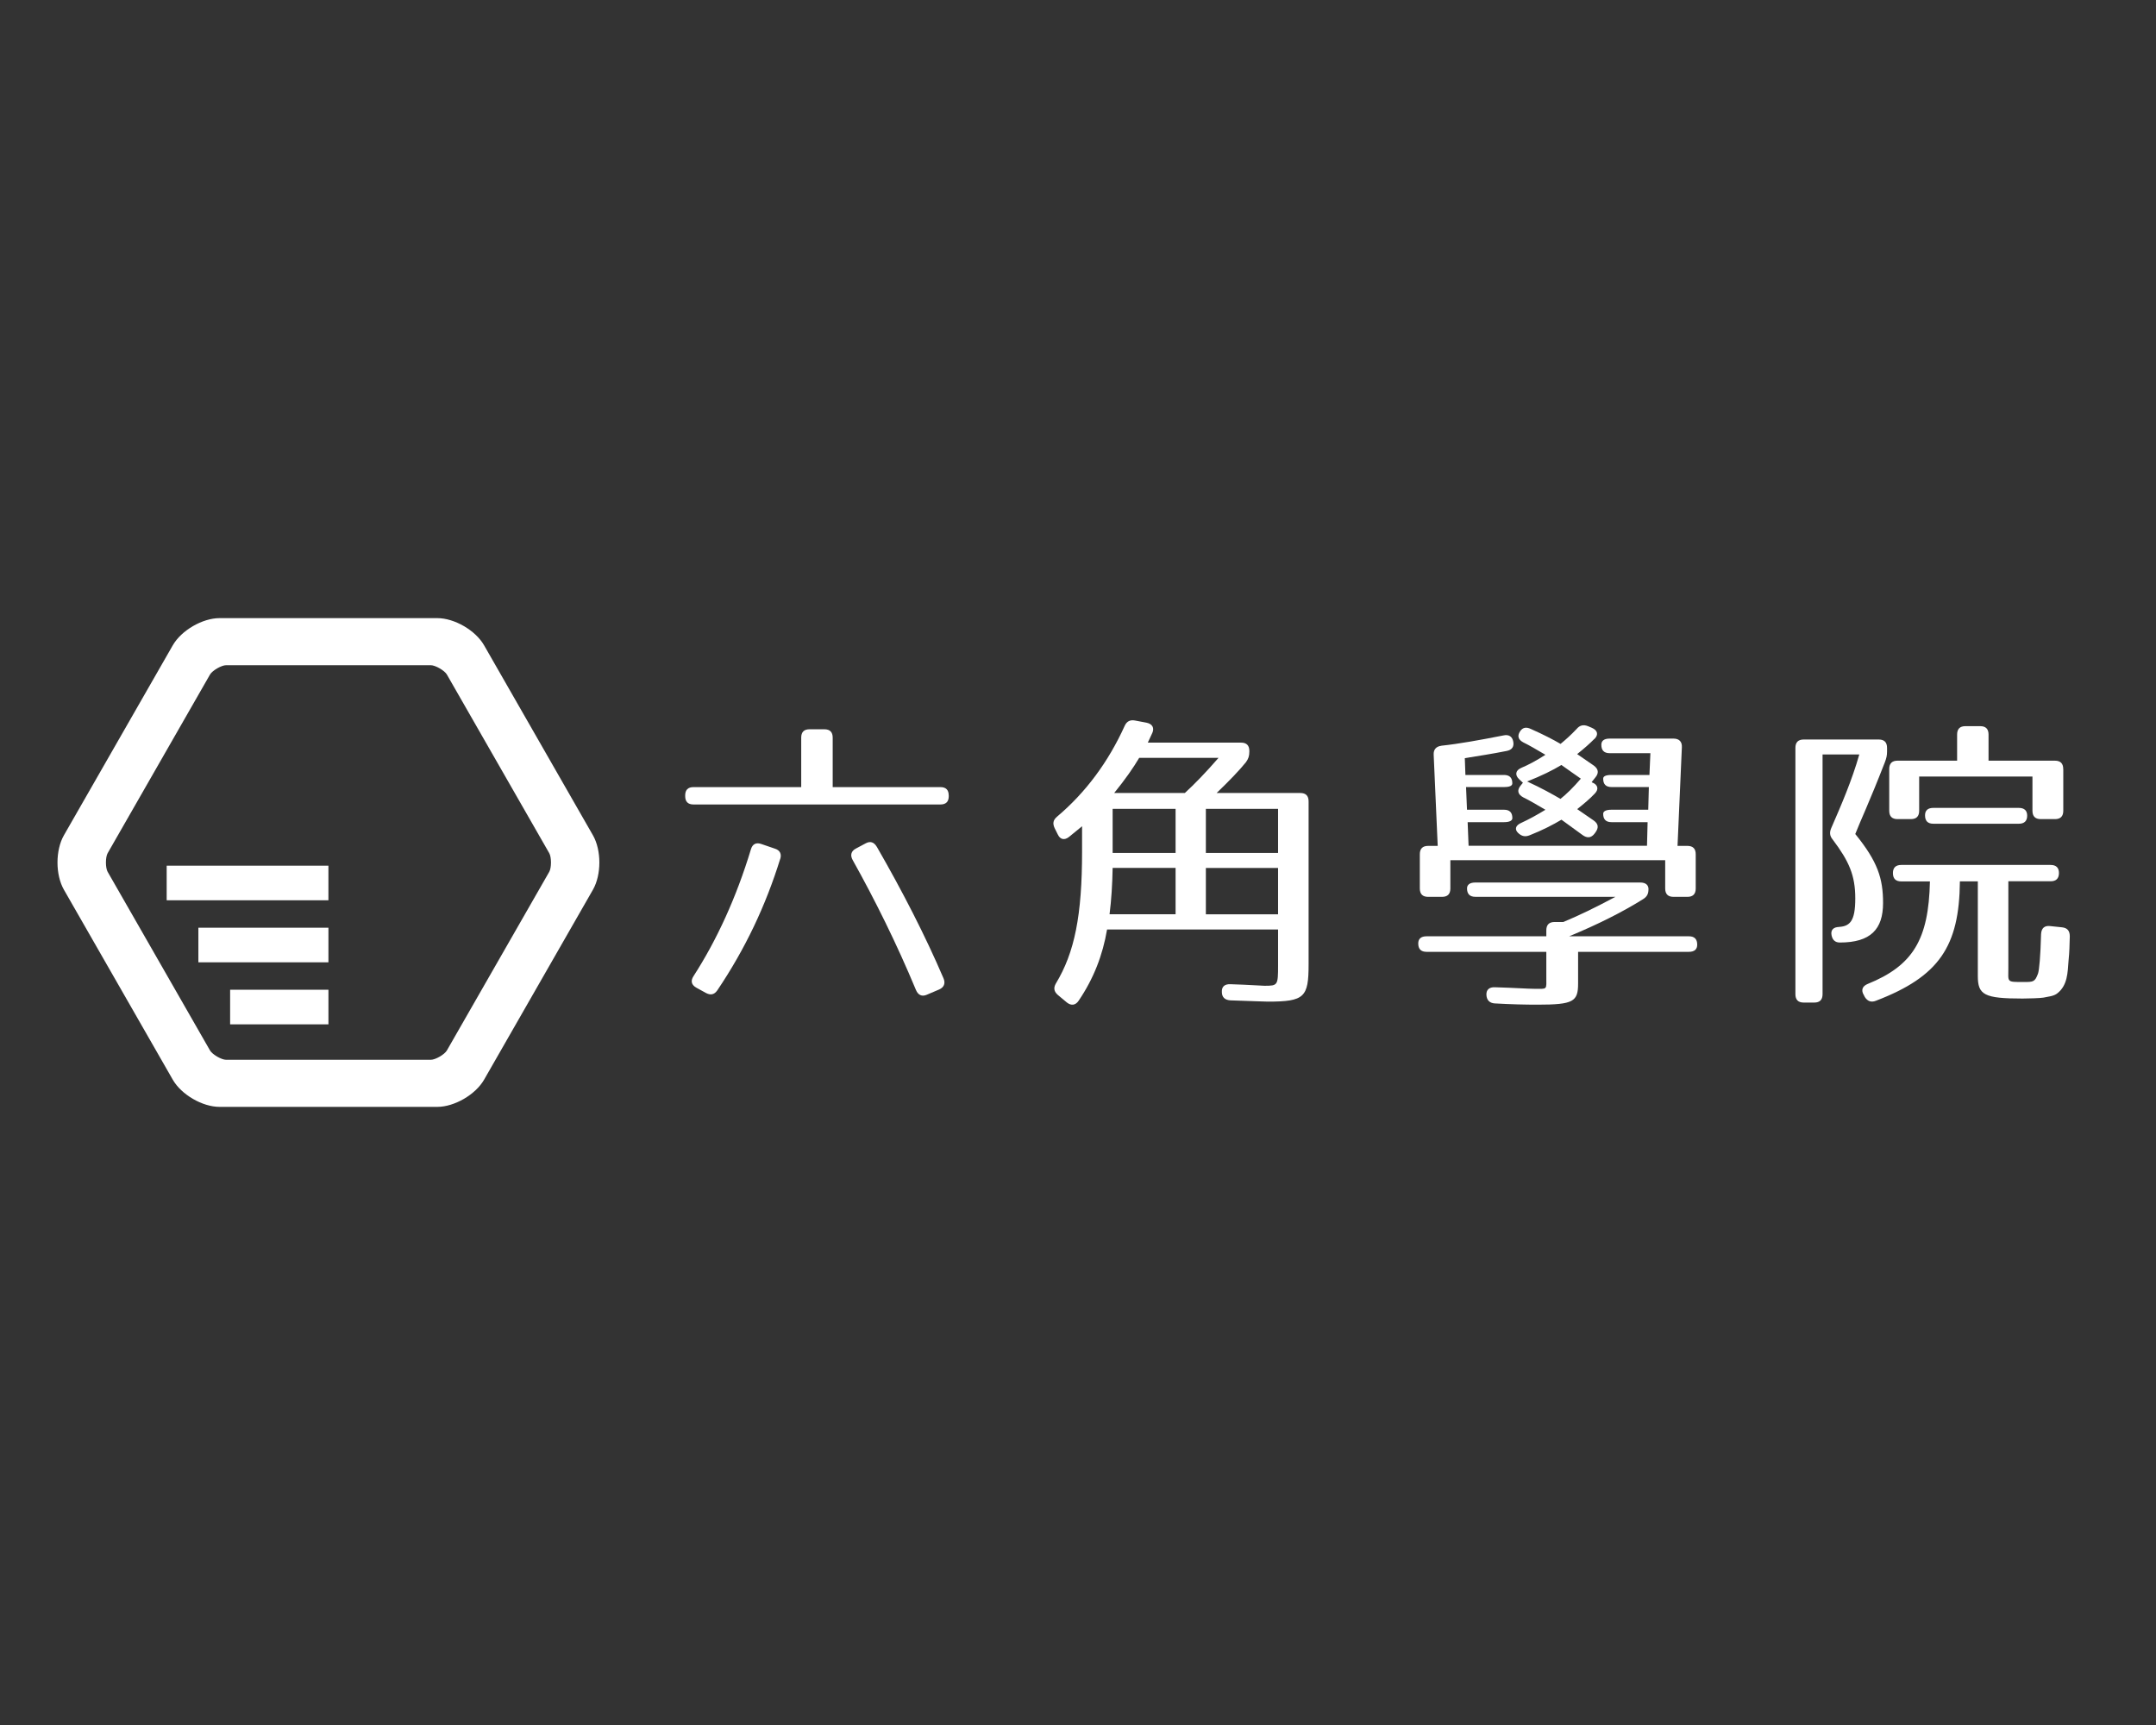 <svg width="225" height="180" viewBox="0 0 225 180" fill="none" xmlns="http://www.w3.org/2000/svg"><rect x="0" y="0" width="225" height="180" fill="#333333" stroke="none"/><g clip-path="url(#clip0_40002015_147632)"><path d="M61.878 87.158L50.521 67.34C49.626 65.776 47.428 64.5 45.634 64.5H22.915C21.125 64.5 18.924 65.78 18.029 67.34L6.671 87.158C5.776 88.722 5.776 91.278 6.671 92.842L18.029 112.66C18.924 114.224 21.121 115.5 22.915 115.5H45.634C47.424 115.5 49.626 114.22 50.521 112.66L61.878 92.842C62.773 91.278 62.773 88.722 61.878 87.158ZM57.318 90.976L46.636 109.613C46.395 110.033 45.442 110.587 44.958 110.587H23.595C23.116 110.587 22.159 110.033 21.917 109.613L11.236 90.976C10.994 90.557 10.994 89.443 11.236 89.024L21.917 70.386C22.159 69.967 23.112 69.413 23.595 69.413H44.958C45.437 69.413 46.395 69.967 46.636 70.386L57.318 89.024C57.56 89.443 57.56 90.557 57.318 90.976Z" fill="white"/><path d="M34.274 90.332H17.395V93.942H34.274V90.332Z" fill="white"/><path d="M34.275 96.805H20.703V100.415H34.275V96.805Z" fill="white"/><path d="M34.276 103.277H24.016V106.888H34.276V103.277Z" fill="white"/><path d="M99.013 83.007V83.07C99.013 83.656 98.722 83.945 98.145 83.945H72.374C71.792 83.945 71.506 83.652 71.506 83.07V83.007C71.506 82.421 71.797 82.133 72.374 82.133H83.615V76.972C83.615 76.386 83.906 76.098 84.483 76.098H86.031C86.613 76.098 86.9 76.391 86.9 76.972V82.133H98.14C98.722 82.133 99.008 82.426 99.008 83.007H99.013ZM81.422 89.624C79.91 94.492 77.784 98.999 74.853 103.349C74.531 103.804 74.146 103.867 73.663 103.61L72.665 103.06C72.15 102.767 72.052 102.348 72.374 101.861C74.822 98.066 76.853 93.622 78.366 88.623C78.527 88.073 78.912 87.875 79.462 88.073L80.881 88.56C81.395 88.723 81.588 89.11 81.427 89.629L81.422 89.624ZM91.504 88.358C94.211 93.063 96.561 97.638 98.463 102.082C98.686 102.601 98.525 103.024 98.011 103.25L96.722 103.799C96.207 104.025 95.818 103.831 95.594 103.313C93.567 98.445 91.312 93.906 88.989 89.75C88.698 89.232 88.828 88.808 89.311 88.551L90.341 88.001C90.824 87.74 91.209 87.871 91.5 88.358H91.504Z" fill="white"/><path d="M120.237 76.518C120.107 76.779 119.977 77.103 119.785 77.491H129.513C130.095 77.491 130.381 77.784 130.381 78.366V78.429C130.381 78.884 130.283 79.177 130.028 79.533C129.321 80.407 128.287 81.48 126.967 82.747H135.697C136.279 82.747 136.565 83.04 136.565 83.621V100.623C136.565 104.062 136.145 104.517 132.314 104.517C131.929 104.517 130.605 104.454 128.417 104.386C127.835 104.355 127.513 104.062 127.513 103.512C127.481 102.962 127.804 102.669 128.417 102.7C130.48 102.764 131.639 102.863 131.961 102.863C133.348 102.863 133.379 102.831 133.379 100.722V96.99H115.533C115.082 99.649 114.151 102.083 112.571 104.418C112.249 104.905 111.797 104.968 111.345 104.612L110.41 103.832C109.989 103.476 109.926 103.084 110.186 102.633C112.15 99.388 112.925 95.529 112.925 88.845V86.217L111.573 87.322C111.09 87.709 110.638 87.615 110.383 87.06L110.061 86.411C109.837 85.924 109.9 85.568 110.32 85.212C113.314 82.684 115.668 79.501 117.373 75.738C117.596 75.251 117.954 75.089 118.469 75.188L119.659 75.413C120.272 75.544 120.496 75.963 120.241 76.518H120.237ZM115.793 95.399H122.684V90.562H116.115C116.084 92.316 115.985 93.871 115.793 95.399ZM122.684 84.401H116.115V89.007H122.684V84.401ZM116.276 82.747H123.651C124.68 81.805 125.839 80.606 127.164 79.082H118.885C118.272 80.119 117.435 81.322 116.276 82.747ZM133.379 84.401H125.844V89.007H133.379V84.401ZM133.379 90.567H125.844V95.403H133.379V90.567Z" fill="white"/><path d="M172.033 92.8C172.033 93.287 171.872 93.58 171.452 93.837C169.326 95.166 166.749 96.465 163.755 97.7H176.253C176.835 97.7 177.121 97.993 177.121 98.574C177.121 99.061 176.831 99.322 176.253 99.322H164.69V102.63C164.69 104.51 164.207 104.835 160.47 104.835C159.182 104.835 157.7 104.803 155.991 104.704C155.476 104.672 155.154 104.379 155.123 103.829C155.092 103.28 155.414 102.987 156.027 103.018C158.121 103.081 159.472 103.18 160.117 103.18C161.535 103.18 161.374 103.343 161.374 101.851V99.322H148.876C148.294 99.322 148.008 99.029 148.008 98.448C148.008 97.961 148.299 97.7 148.876 97.7H161.374V97.082C161.374 96.496 161.665 96.208 162.242 96.208H163.146C164.726 95.558 166.462 94.716 168.592 93.58H153.968C153.387 93.58 153.1 93.287 153.1 92.705C153.1 92.318 153.391 92.088 153.968 92.088H171.17C171.752 92.088 172.038 92.349 172.038 92.8H172.033ZM150.42 77.813C152.254 77.62 154.416 77.227 156.895 76.741C157.477 76.61 157.83 76.871 157.924 77.39C158.023 77.908 157.794 78.264 157.217 78.363C155.767 78.656 154.286 78.882 152.868 79.111L152.93 80.865H156.958C157.539 80.865 157.826 81.158 157.826 81.739C157.826 82.001 157.535 82.127 156.958 82.127H152.997L153.096 84.493H156.962C157.544 84.493 157.83 84.786 157.83 85.368C157.83 85.629 157.539 85.791 156.962 85.791H153.163L153.261 88.257H171.881L171.944 85.791H168.176C167.594 85.791 167.308 85.498 167.308 84.917C167.308 84.655 167.599 84.493 168.176 84.493H172.011L172.074 82.127H168.176C167.594 82.127 167.308 81.834 167.308 81.252C167.308 80.991 167.599 80.865 168.176 80.865H172.136L172.235 78.593H167.984C167.402 78.593 167.116 78.3 167.116 77.719C167.116 77.295 167.406 77.07 167.984 77.07H174.651C175.233 77.07 175.555 77.394 175.519 77.98L175.067 88.266H176.097C176.678 88.266 176.965 88.559 176.965 89.14V92.71C176.965 93.296 176.674 93.584 176.097 93.584H174.647C174.065 93.584 173.779 93.291 173.779 92.71V89.758H151.36V92.71C151.36 93.296 151.069 93.584 150.491 93.584H149.042C148.46 93.584 148.173 93.291 148.173 92.71V89.14C148.173 88.554 148.464 88.266 149.042 88.266H150.039L149.619 78.76C149.587 78.21 149.878 77.885 150.424 77.818L150.42 77.813ZM166.395 77.097C165.912 77.583 165.33 78.102 164.592 78.688L166.332 79.887C166.816 80.243 166.878 80.666 166.494 81.122L166.109 81.608L166.14 81.64C166.753 81.865 166.883 82.352 166.431 82.807C165.948 83.326 165.335 83.844 164.596 84.43L166.337 85.629C166.82 85.985 166.852 86.377 166.498 86.864L166.4 86.995C166.046 87.45 165.625 87.481 165.142 87.125C164.176 86.413 163.433 85.89 162.954 85.534C162.086 86.053 160.958 86.639 159.638 87.157C159.155 87.351 158.801 87.256 158.448 86.932C158.027 86.544 158.157 86.12 158.77 85.859C159.544 85.503 160.381 85.047 161.28 84.498C160.345 83.948 159.571 83.493 158.962 83.2C158.416 82.906 158.287 82.487 158.671 82.001L158.931 81.676L158.546 81.32C158.063 80.865 158.161 80.378 158.77 80.121C159.544 79.796 160.381 79.341 161.28 78.76C160.345 78.21 159.571 77.755 158.962 77.462C158.416 77.169 158.318 76.75 158.671 76.263C158.931 75.907 159.285 75.839 159.768 76.069C161.088 76.655 162.086 77.173 162.86 77.624C163.375 77.2 163.925 76.713 164.534 76.069C164.856 75.681 165.241 75.582 165.724 75.776L166.109 75.938C166.722 76.2 166.852 76.65 166.4 77.106L166.395 77.097ZM159.374 81.545C160.855 82.226 162.014 82.875 162.851 83.362C163.464 82.875 164.171 82.194 164.977 81.252C164.395 80.865 163.75 80.378 162.949 79.824C162.046 80.373 160.855 80.959 159.374 81.545Z" fill="white"/><path d="M196.708 79.532C194.999 83.914 194.229 85.469 193.616 87.028C195.965 89.917 196.516 91.666 196.516 94.231C196.516 96.958 195.227 98.35 192.005 98.35C191.522 98.35 191.231 98.089 191.137 97.571C191.039 97.052 191.329 96.728 191.942 96.728H191.683C193.07 96.728 193.616 96.142 193.616 93.744C193.616 91.346 192.972 89.881 191.267 87.614C190.945 87.227 190.913 86.866 191.106 86.415C192.135 84.049 193.263 81.453 194.037 78.726H190.202V103.741C190.202 104.327 189.911 104.616 189.334 104.616H188.237C187.656 104.616 187.369 104.323 187.369 103.741V78.041C187.369 77.455 187.66 77.166 188.237 77.166H196.064C196.646 77.166 196.932 77.459 196.932 78.041V78.428C196.932 78.816 196.869 79.109 196.708 79.532ZM214.872 91.085C214.872 91.671 214.581 91.959 214.004 91.959H209.591V101.01C209.591 102.502 209.368 102.47 211.171 102.47C212.2 102.47 212.361 102.47 212.684 101.596C212.813 101.24 212.943 99.811 213.006 97.476C213.037 96.859 213.359 96.566 213.941 96.633L215.198 96.764C215.744 96.827 216.004 97.12 216.004 97.706C215.973 98.68 215.973 99.265 215.874 100.235C215.776 101.501 215.776 102.799 214.715 103.642C214.33 103.967 213.686 103.998 213.265 104.097C212.974 104.16 211.556 104.196 211.077 104.196C207.05 104.196 206.405 103.809 206.405 101.83V91.968H204.535C204.472 98.747 202.378 101.898 195.773 104.426C195.29 104.62 194.905 104.489 194.614 104.039L194.516 103.845C194.193 103.327 194.354 102.903 194.9 102.677C199.635 100.762 201.277 98.04 201.407 91.973H198.413C197.831 91.973 197.545 91.68 197.545 91.098C197.545 90.548 197.836 90.255 198.413 90.255H214.004C214.585 90.255 214.872 90.548 214.872 91.098V91.085ZM215.324 80.249V84.599C215.324 85.185 215.033 85.473 214.456 85.473H212.974C212.393 85.473 212.106 85.18 212.106 84.599V81.029H200.284V84.599C200.284 85.185 199.993 85.473 199.416 85.473H198.028C197.447 85.473 197.16 85.18 197.16 84.599V80.249C197.16 79.663 197.451 79.375 198.028 79.375H204.244V76.648C204.244 76.062 204.535 75.773 205.112 75.773H206.656C207.238 75.773 207.524 76.066 207.524 76.648V79.375H214.451C215.033 79.375 215.319 79.668 215.319 80.249H215.324ZM211.556 85.112C211.556 85.662 211.265 85.955 210.688 85.955H201.765C201.183 85.955 200.897 85.662 200.897 85.081C200.897 84.563 201.188 84.301 201.765 84.301H210.688C211.269 84.301 211.556 84.594 211.556 85.112Z" fill="white"/></g><defs><clipPath id="clip0_40002015_147632"><rect width="213" height="51" fill="white" transform="translate(6 64.5)"/></clipPath></defs></svg>